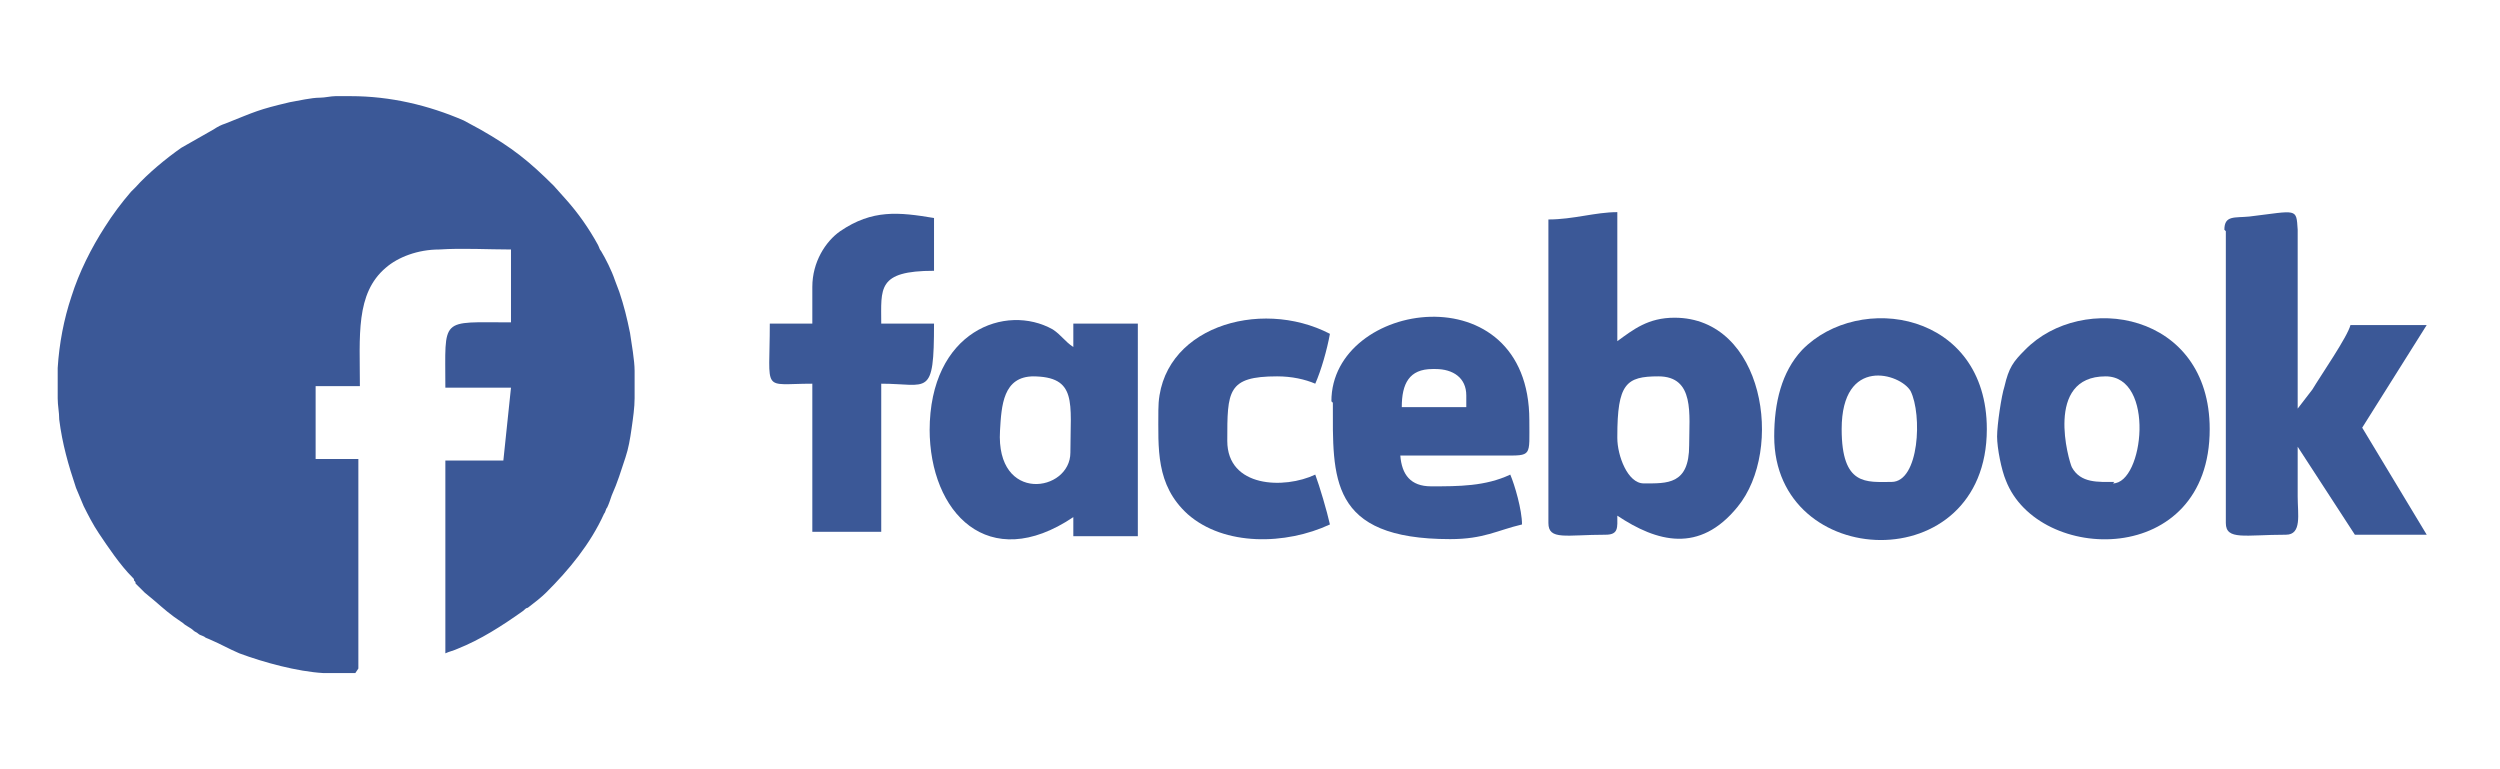 <?xml version="1.0" encoding="UTF-8" standalone="no"?>
<!-- Creator: CorelDRAW 2017 -->

<svg
   xmlns:dc="http://purl.org/dc/elements/1.1/"
   xmlns:cc="http://creativecommons.org/ns#"
   xmlns:rdf="http://www.w3.org/1999/02/22-rdf-syntax-ns#"
   xmlns:svg="http://www.w3.org/2000/svg"
   xmlns="http://www.w3.org/2000/svg"
   xmlns:sodipodi="http://sodipodi.sourceforge.net/DTD/sodipodi-0.dtd"
   xmlns:inkscape="http://www.inkscape.org/namespaces/inkscape"
   xml:space="preserve"
   width="130"
   height="40"
   version="1.1"
   style="clip-rule:evenodd;fill-rule:evenodd;image-rendering:optimizeQuality;shape-rendering:geometricPrecision;text-rendering:geometricPrecision"
   viewBox="0 0 3438.933 1057.533"
   id="svg27"
   sodipodi:docname="facebook.svg"
   inkscape:version="0.92.1 r15371"><sodipodi:namedview
     pagecolor="#ffffff"
     bordercolor="#666666"
     borderopacity="1"
     objecttolerance="10"
     gridtolerance="10"
     guidetolerance="10"
     inkscape:pageopacity="0"
     inkscape:pageshadow="2"
     inkscape:window-width="1920"
     inkscape:window-height="1017"
     id="namedview29"
     showgrid="false"
     units="px"
     inkscape:zoom="5.4531677"
     inkscape:cx="27.536804"
     inkscape:cy="7.9997482"
     inkscape:window-x="-8"
     inkscape:window-y="-8"
     inkscape:window-maximized="1"
     inkscape:current-layer="svg27" /><defs
     id="defs4"><style
       type="text/css"
       id="style2"><![CDATA[
    .fil1 {fill:#3B5897}
    .fil0 {fill:#3B5897}
   ]]></style></defs><g
     id="_1870224899472"
     transform="matrix(2.017,0,0,2.017,100.841,105.944)"><path
       style="fill:#3b5897"
       inkscape:connector-curvature="0"
       id="path7"
       d="m 1053,245 c 0,-36 6,-41 28,-41 25,0 21,26 21,47 0,27 -15,26 -31,26 -11,0 -18,-19 -18,-31 z M 1006,97 v 207 c 0,12 12,8 39,8 9,0 8,-5 8,-13 27,18 56,26 82,-6 32,-39 18,-129 -43,-129 -18,0 -28,8 -39,16 V 92 c -15,0 -30,5 -47,5 z"
       class="fil0" /><path
       style="fill:#3b5897"
       inkscape:connector-curvature="0"
       id="path9"
       d="m 1468,105 v 199 c 0,12 13,8 41,8 11,0 8,-14 8,-26 0,-11 0,-23 0,-34 l 39,60 h 49 l -44,-73 44,-70 h -52 c -2,8 -20,34 -26,44 l -10,13 V 104 c -1,-15 0,-13 -33,-9 -10,1 -17,-1 -17,9 z"
       class="fil0" /><path
       style="fill:#3b5897"
       inkscape:connector-curvature="0"
       id="path11"
       d="m 654,204 c 31,0 26,18 26,52 0,27 -51,35 -48,-15 1,-17 2,-37 23,-37 z m -70,36 c 0,57 40,99 98,60 v 13 h 44 V 168 h -44 v 16 c -6,-4 -8,-8 -14,-12 -32,-18 -84,1 -84,69 z"
       class="fil0" /><path
       style="fill:#3b5897"
       inkscape:connector-curvature="0"
       id="path13"
       d="m 926,199 h 3 c 12,0 21,6 21,18 v 8 h -44 c 0,-16 5,-26 21,-26 z m -67,23 c 0,51 -3,93 80,93 23,0 32,-6 49,-10 0,-10 -5,-27 -8,-34 -17,8 -35,8 -54,8 -14,0 -20,-8 -21,-21 h 70 c 20,0 18,1 18,-24 0,-102 -135,-82 -135,-13 z"
       class="fil0" /><path
       style="fill:#3b5897"
       inkscape:connector-curvature="0"
       id="path15"
       d="m 1392,276 c -11,0 -23,1 -29,-10 -2,-4 -19,-62 23,-62 34,0 26,73 5,73 z m -80,-31 c 0,8 3,23 6,30 22,57 139,60 139,-35 0,-80 -87,-94 -126,-54 -8,8 -11,12 -14,25 -2,6 -5,26 -5,34 z"
       class="fil0" /><path
       style="fill:#3b5897"
       inkscape:connector-curvature="0"
       id="path17"
       d="m 1240,276 c -17,0 -34,3 -34,-36 0,-50 40,-38 47,-26 8,16 6,62 -13,62 z m -80,-31 c 0,92 145,98 145,-5 0,-80 -87,-94 -126,-54 -14,15 -19,36 -19,59 z"
       class="fil0" /><path
       style="fill:#3b5897"
       inkscape:connector-curvature="0"
       id="path19"
       d="m 504,142 v 26 h -29 c 0,48 -6,41 29,41 v 101 h 47 V 209 c 32,0 36,10 36,-41 h -36 c 0,-24 -3,-36 36,-36 V 96 c -24,-4 -42,-6 -64,9 -10,7 -19,21 -19,38 z"
       class="fil0" /><path
       style="fill:#3b5897"
       inkscape:connector-curvature="0"
       id="path21"
       d="m 740,227 c 0,26 -2,51 20,71 25,22 67,21 97,7 -2,-9 -7,-26 -10,-34 -21,10 -60,9 -60,-23 0,-34 0,-44 34,-44 10,0 19,2 26,5 4,-9 8,-23 10,-34 -48,-25 -117,-4 -117,52 z"
       class="fil0" /></g><path
     style="fill:#3b5897;stroke-width:2.094"
     inkscape:connector-curvature="0"
     id="path24"
     d="M 492.956,919.301 V 631.099 H 434.171 V 530.855 h 60.885 c 0,-68.918 -6.298,-127.394 35.691,-162.897 16.796,-14.619 44.089,-25.061 73.481,-25.061 31.492,-2.088 67.183,0 98.675,0 v 100.244 c -98.675,0 -90.277,-8.354 -90.277,89.802 h 90.277 l -10.497,100.244 h -79.78 v 265.229 c 4.199,-2.088 12.597,-4.177 16.796,-6.265 31.492,-12.531 60.885,-31.326 90.277,-52.211 2.099,-2.088 4.199,-4.177 6.298,-4.177 8.398,-6.265 18.895,-14.619 25.194,-20.884 31.492,-31.326 60.885,-66.829 79.78,-108.598 2.099,-2.088 2.099,-6.265 4.199,-8.354 2.099,-4.177 4.199,-10.442 6.298,-16.707 8.398,-18.796 12.597,-33.415 18.895,-52.211 4.199,-12.531 6.298,-25.061 8.398,-39.68 2.099,-14.619 4.199,-29.238 4.199,-41.768 v -37.592 c 0,-14.619 -4.199,-37.592 -6.298,-52.211 -4.199,-20.884 -8.398,-37.592 -14.696,-56.387 -2.099,-6.265 -4.199,-10.442 -6.298,-16.707 -4.199,-12.531 -12.597,-29.238 -18.895,-39.68 -2.099,-2.088 -2.099,-4.177 -4.199,-8.354 C 809.976,313.659 795.28,292.775 778.484,273.979 L 761.688,255.184 C 728.096,221.769 705.002,202.973 660.913,177.912 L 637.819,165.381 C 589.531,144.497 537.045,131.967 482.458,131.967 v 0 0 0 0 0 0 0 c -4.199,0 -8.398,0 -12.597,0 v 0 h -8.398 c -6.298,0 -14.696,2.088 -20.995,2.088 -12.597,0 -29.393,4.177 -41.989,6.265 -44.089,10.442 -46.188,12.531 -88.178,29.238 -6.298,2.088 -10.497,4.177 -16.796,8.354 -4.199,2.088 -10.497,6.265 -14.696,8.354 -4.199,2.088 -10.497,6.265 -14.696,8.354 -4.199,2.088 -10.497,6.265 -14.696,8.354 -20.995,14.619 -46.188,35.503 -62.984,54.299 -2.099,2.088 -4.199,4.177 -6.298,6.265 -12.597,14.619 -25.194,31.326 -35.691,48.034 -18.895,29.238 -35.691,62.653 -46.188,96.067 -10.497,31.326 -16.796,64.741 -18.895,98.156 v 41.768 c 0,10.442 2.099,18.796 2.099,29.238 4.199,33.415 12.597,62.653 23.094,93.979 l 10.497,25.061 c 6.298,12.531 12.597,25.061 20.995,37.592 12.597,18.796 29.393,43.857 46.188,60.564 2.099,2.088 2.099,2.088 2.099,4.177 2.099,2.088 2.099,2.088 2.099,4.177 4.199,4.177 8.398,8.354 12.597,12.531 l 12.597,10.442 c 14.696,12.531 20.995,18.796 39.89,31.326 4.199,4.177 10.497,6.265 14.696,10.442 2.099,2.088 4.199,2.088 6.298,4.177 2.099,2.088 4.199,2.088 8.398,4.177 2.099,2.088 4.199,2.088 8.398,4.177 14.696,6.265 25.194,12.531 39.89,18.796 33.592,12.531 79.78,25.061 115.471,27.149 14.696,0 29.393,0 44.089,0 v 0 0 0 0 z"
     class="fil1" /></svg>